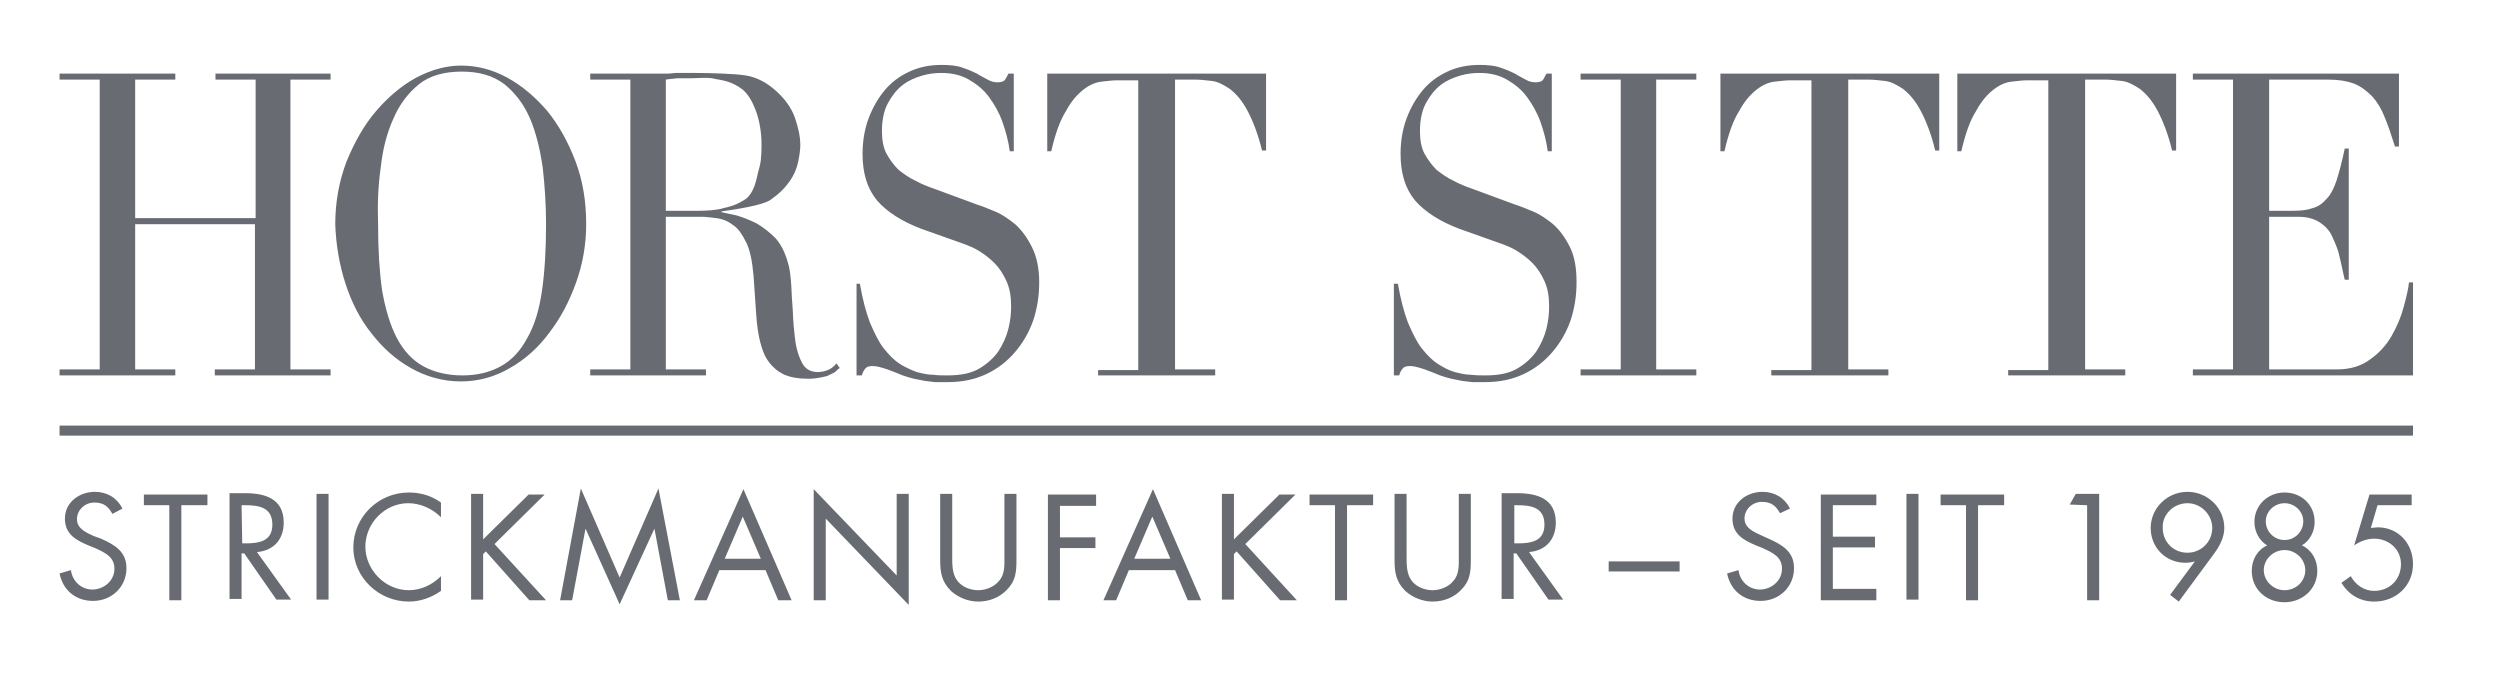 <?xml version="1.0" encoding="utf-8"?>
<!-- Generator: Adobe Illustrator 26.0.1, SVG Export Plug-In . SVG Version: 6.00 Build 0)  -->
<svg version="1.1" id="Ebene_1" xmlns="http://www.w3.org/2000/svg" xmlns:xlink="http://www.w3.org/1999/xlink" x="0px" y="0px"
	 viewBox="0 0 373.6 102.7" style="enable-background:new 0 0 373.6 102.7;" xml:space="preserve">
<style type="text/css">
	.st0{fill:#686C72;}
</style>
<path class="st0" d="M327.8,56.1h32.8V42.2H360c-0.1,1-0.4,2.2-0.8,3.7s-1,2.9-1.8,4.3c-0.8,1.4-1.9,2.6-3.2,3.5
	c-1.3,1-3,1.5-4.9,1.5h-10.2V32.4h4.4c1.3,0,2.3,0.3,3.1,0.8c0.8,0.5,1.5,1.2,1.9,2.1s0.9,1.9,1.1,3c0.3,1.1,0.5,2.3,0.8,3.5h0.6
	V22.2h-0.6c-0.4,1.9-0.8,3.4-1.2,4.7c-0.4,1.2-0.9,2.2-1.5,2.8c-0.6,0.7-1.3,1.2-2.1,1.4c-0.8,0.3-1.8,0.4-3,0.4h-3.5V11.9h8.9
	c1.5,0,2.7,0.2,3.8,0.6c1,0.4,1.9,1.1,2.7,1.9c0.8,0.9,1.4,1.9,1.9,3.2c0.5,1.2,1,2.7,1.5,4.3h0.6V11h-30.8v0.9h6v43.3h-6v0.9H327.8
	z M300.3,56.1h17.3v-0.9h-6V11.9h3.1c0.7,0,1.5,0.1,2.4,0.2c0.9,0.1,1.8,0.6,2.7,1.2c0.9,0.7,1.8,1.7,2.6,3.2c0.8,1.5,1.6,3.5,2.2,6
	h0.6V11h-32.7v11.6h0.6c0.6-2.6,1.3-4.6,2.2-6c0.8-1.5,1.7-2.5,2.6-3.2s1.8-1.1,2.7-1.2c0.9-0.1,1.7-0.2,2.4-0.2h3.1v43.3h-6v0.8
	H300.3z M264.9,56.1h17.3v-0.9h-6V11.9h3.1c0.7,0,1.5,0.1,2.4,0.2c0.9,0.1,1.8,0.6,2.7,1.2c0.9,0.7,1.8,1.7,2.6,3.2
	c0.8,1.5,1.6,3.5,2.2,6h0.6V11h-32.7v11.6h0.6c0.6-2.6,1.3-4.6,2.2-6c0.8-1.5,1.7-2.5,2.6-3.2s1.8-1.1,2.7-1.2
	c0.9-0.1,1.7-0.2,2.4-0.2h3.1v43.3h-6v0.8H264.9z M236.2,56.1h17.3v-0.9h-6V11.9h6V11h-17.3v0.9h6v43.3h-6V56.1z M208.3,56.1h0.8
	c0.1-0.4,0.3-0.8,0.5-1c0.2-0.3,0.6-0.4,1.1-0.4c0.6,0,1.3,0.2,2.2,0.5c0.8,0.3,1.6,0.6,2.3,0.9c0.6,0.2,1.2,0.4,1.7,0.5
	s1,0.2,1.5,0.3s1,0.1,1.6,0.2c0.6,0,1.2,0,2,0c2.1,0,4-0.4,5.7-1.2s3.1-1.9,4.3-3.3c1.2-1.4,2.1-3,2.7-4.7c0.6-1.8,0.9-3.7,0.9-5.7
	c0-2.2-0.3-3.9-1-5.3c-0.7-1.4-1.5-2.5-2.5-3.4c-1-0.8-2-1.5-3-1.9s-1.9-0.8-2.6-1l-6.5-2.4c-0.9-0.3-1.9-0.7-2.8-1.2
	c-0.9-0.4-1.7-1-2.5-1.6c-0.7-0.7-1.3-1.5-1.8-2.4s-0.7-2.1-0.7-3.4c0-1.7,0.3-3.1,0.9-4.2c0.6-1.1,1.3-2,2.2-2.7s1.9-1.1,2.9-1.4
	c1-0.3,2-0.4,2.9-0.4c1.5,0,2.9,0.3,4.1,1c1.2,0.7,2.2,1.5,3,2.6s1.5,2.3,2,3.7c0.5,1.4,0.9,2.9,1.1,4.4h0.6V11h-0.8
	c-0.3,0.6-0.5,1-0.7,1.1s-0.5,0.2-0.9,0.2c-0.5,0-1-0.1-1.5-0.4c-0.5-0.3-1-0.5-1.6-0.9c-0.6-0.3-1.3-0.6-2.2-0.9
	c-0.8-0.3-1.9-0.4-3.1-0.4c-1.7,0-3.3,0.3-4.8,1s-2.7,1.6-3.7,2.8s-1.8,2.6-2.4,4.2c-0.6,1.6-0.9,3.4-0.9,5.3c0,2.9,0.7,5.2,2.2,7
	c1.5,1.7,3.7,3.1,6.6,4.2l6.2,2.2c0.8,0.3,1.6,0.6,2.4,1.1c0.8,0.5,1.6,1.1,2.3,1.8s1.3,1.6,1.8,2.7c0.5,1.1,0.7,2.3,0.7,3.8
	c0,1-0.1,2.1-0.4,3.3c-0.3,1.2-0.8,2.3-1.5,3.4c-0.7,1-1.7,1.9-2.9,2.6c-1.2,0.7-2.8,1-4.7,1c-0.7,0-1.4,0-2.2-0.1
	c-0.8,0-1.6-0.2-2.4-0.4s-1.7-0.7-2.5-1.2s-1.6-1.3-2.4-2.3c-0.8-1-1.4-2.3-2.1-3.9c-0.6-1.6-1.1-3.5-1.5-5.8h-0.6L208.3,56.1
	L208.3,56.1z M164.3,56.1h17.3v-0.9h-6V11.9h3.1c0.7,0,1.5,0.1,2.4,0.2c0.9,0.1,1.8,0.6,2.7,1.2c0.9,0.7,1.8,1.7,2.6,3.2
	s1.6,3.5,2.2,6h0.6V11h-32.7v11.6h0.6c0.6-2.6,1.3-4.6,2.2-6c0.8-1.5,1.7-2.5,2.6-3.2c0.9-0.7,1.8-1.1,2.7-1.2
	c0.9-0.1,1.7-0.2,2.4-0.2h3.1v43.3h-6v0.8H164.3z M128,56.1h0.8c0.1-0.4,0.3-0.8,0.5-1c0.2-0.3,0.6-0.4,1.1-0.4
	c0.6,0,1.3,0.2,2.2,0.5c0.8,0.3,1.6,0.6,2.3,0.9c0.6,0.2,1.2,0.4,1.7,0.5s1,0.2,1.5,0.3s1,0.1,1.6,0.2c0.6,0,1.2,0,2,0
	c2.1,0,4-0.4,5.7-1.2s3.1-1.9,4.3-3.3c1.2-1.4,2.1-3,2.7-4.7c0.6-1.8,0.9-3.7,0.9-5.7c0-2.2-0.4-3.9-1.1-5.3
	c-0.7-1.4-1.5-2.5-2.5-3.4c-1-0.8-2-1.5-3-1.9s-1.9-0.8-2.6-1l-6.5-2.4c-0.9-0.3-1.9-0.7-2.8-1.2c-0.9-0.4-1.7-1-2.5-1.6
	c-0.7-0.7-1.3-1.5-1.8-2.4s-0.7-2.1-0.7-3.4c0-1.7,0.3-3.1,0.9-4.2c0.6-1.1,1.3-2,2.2-2.7s1.9-1.1,2.9-1.4c1-0.3,2-0.4,2.9-0.4
	c1.5,0,2.9,0.3,4.1,1c1.2,0.7,2.2,1.5,3,2.6s1.5,2.3,2,3.7c0.5,1.4,0.9,2.9,1.1,4.4h0.6V11h-0.8c-0.3,0.6-0.5,1-0.7,1.1
	s-0.5,0.2-0.9,0.2c-0.5,0-1-0.1-1.5-0.4c-0.5-0.3-1-0.5-1.6-0.9c-0.6-0.3-1.3-0.6-2.2-0.9c-0.8-0.3-1.9-0.4-3.1-0.4
	c-1.7,0-3.3,0.3-4.8,1s-2.7,1.6-3.7,2.8s-1.8,2.6-2.4,4.2c-0.6,1.6-0.9,3.4-0.9,5.3c0,2.9,0.7,5.2,2.2,7c1.5,1.7,3.7,3.1,6.6,4.2
	l6.2,2.2c0.8,0.3,1.6,0.6,2.4,1.1c0.8,0.5,1.6,1.1,2.3,1.8s1.3,1.6,1.8,2.7c0.5,1.1,0.7,2.3,0.7,3.8c0,1-0.1,2.1-0.4,3.3
	c-0.3,1.2-0.8,2.3-1.5,3.4c-0.7,1-1.7,1.9-2.9,2.6c-1.2,0.7-2.8,1-4.7,1c-0.7,0-1.4,0-2.2-0.1c-0.8,0-1.6-0.2-2.4-0.4
	c-0.8-0.3-1.7-0.7-2.5-1.2s-1.6-1.3-2.4-2.3c-0.8-1-1.4-2.3-2.1-3.9c-0.6-1.6-1.1-3.5-1.5-5.8H128V56.1z M88.2,56.1h17.3v-0.9h-6
	V32.4h5.4c0.6,0,1.3,0.1,2.2,0.2c0.8,0.1,1.6,0.4,2.4,1c0.8,0.5,1.4,1.4,2,2.6c0.6,1.2,0.9,2.8,1.1,4.9l0.4,5.8
	c0.1,1.6,0.3,3,0.6,4.2c0.3,1.2,0.7,2.2,1.3,3c0.6,0.8,1.3,1.4,2.3,1.9c1,0.4,2.1,0.6,3.6,0.6c0.8,0,1.4-0.1,1.9-0.2
	c0.5-0.1,1-0.2,1.3-0.4c0.4-0.2,0.7-0.3,0.9-0.5c0.2-0.2,0.4-0.4,0.6-0.5l-0.5-0.7c-0.4,0.5-0.8,0.8-1.3,1s-1,0.3-1.5,0.3
	c-1,0-1.8-0.4-2.3-1.3c-0.5-0.9-0.8-1.9-1-3c-0.1-0.7-0.2-1.6-0.3-2.7c-0.1-1.1-0.1-2.2-0.2-3.3s-0.1-2.2-0.2-3.3s-0.2-2-0.5-2.9
	c-0.4-1.4-1-2.6-1.8-3.5c-0.9-0.9-1.8-1.6-2.8-2.2c-1-0.5-2-0.9-3-1.2c-1-0.2-1.8-0.4-2.3-0.5v-0.1c2.1-0.3,6.1-0.9,7.3-1.7
	c1.3-0.9,2.2-1.8,2.9-2.8s1.1-2,1.3-3c0.2-1,0.3-1.8,0.3-2.4c0-1.3-0.3-2.6-0.8-4.1c-0.5-1.4-1.4-2.7-2.7-3.9
	c-1.4-1.3-2.9-2.1-4.5-2.4c-1.6-0.3-5.8-0.4-7.9-0.4c-0.4,0-0.9,0-1.3,0s-0.9,0-1.3,0s-0.9,0.1-1.3,0.1s-0.9,0-1.3,0H88.2v0.9h6
	v43.3h-6V56.1z M99.5,11.9c0.5-0.1,1-0.1,1.7-0.2c0.7,0,1.3,0,2,0c0.9,0,2.7-0.2,3.7,0.1c1,0.2,2.4,0.3,4.1,1.6
	c0.8,0.7,1.4,1.7,1.9,3c0.5,1.3,0.9,3.1,0.9,5.2c0,1.9-0.1,2.8-0.5,4.1c-0.3,1.3-0.6,3-1.8,4c-1.5,1-2.5,1.2-3.4,1.4
	c-0.8,0.3-2.6,0.4-3.6,0.4h-5C99.5,31.5,99.5,11.9,99.5,11.9z M51.6,42.3c0.9,2.8,2.2,5.4,3.9,7.5c1.7,2.2,3.6,3.9,5.9,5.2
	c2.3,1.3,4.8,2,7.5,2c2.6,0,5.1-0.7,7.3-2c2.3-1.3,4.3-3.1,5.9-5.3c1.7-2.2,3-4.7,4-7.5s1.5-5.7,1.5-8.7c0-3.4-0.5-6.5-1.6-9.4
	s-2.5-5.4-4.2-7.5c-1.8-2.1-3.8-3.8-6-5s-4.5-1.8-6.9-1.8c-2.2,0-4.4,0.6-6.7,1.8c-2.2,1.2-4.2,2.9-6,5s-3.2,4.6-4.4,7.5
	c-1.1,2.9-1.7,6-1.7,9.4C50.2,36.5,50.7,39.5,51.6,42.3 M56.9,25c0.3-2.7,0.9-5.1,1.9-7.3c0.9-2.1,2.2-3.8,3.8-5.1
	c1.6-1.3,3.8-1.9,6.4-1.9s4.7,0.6,6.4,1.9c1.6,1.3,2.9,3,3.8,5.1s1.5,4.6,1.9,7.3c0.3,2.7,0.5,5.5,0.5,8.5c0,3.8-0.2,7.1-0.6,9.9
	c-0.4,2.8-1.1,5.2-2.2,7.1c-1,1.9-2.3,3.3-3.9,4.2s-3.5,1.4-5.8,1.4s-4.3-0.5-5.9-1.4s-2.9-2.3-3.9-4.2s-1.7-4.3-2.2-7.1
	c-0.4-2.8-0.6-6.1-0.6-9.9C56.4,30.6,56.5,27.8,56.9,25 M8.9,56.1h17.3v-0.9h-6V33.5h17.9v21.7h-6v0.9h17.3v-0.9h-6V11.9h6V11H32.2
	v0.9h6v20.7h-18V11.9h6V11H8.9v0.9h6v43.3h-6V56.1z"/>
<path class="st0" d="M360.4,75.5v-1.6h-6.3l-2.3,7.6c0.9-0.6,1.9-1,3-1c2.2,0,4,1.6,4,3.8c0,2.3-1.7,4-4,4c-1.5,0-2.8-0.9-3.5-2.2
	l-1.4,1c1.1,1.8,2.8,2.8,4.9,2.8c3.3,0,5.8-2.4,5.8-5.6c0-3.1-2.2-5.5-5.3-5.5l-1,0.1l1-3.4C355.3,75.5,360.4,75.5,360.4,75.5z
	 M341.4,75.2c1.5,0,2.8,1.2,2.8,2.7s-1.2,2.8-2.8,2.8c-1.5,0-2.8-1.2-2.8-2.8C338.6,76.4,339.9,75.2,341.4,75.2 M341.4,73.6
	c-2.5,0-4.5,1.9-4.5,4.4c0,1.4,0.7,2.8,1.9,3.5c-1.5,0.7-2.3,2.2-2.3,3.8c0,2.7,2.1,4.7,4.9,4.7c2.7,0,4.9-2,4.9-4.7
	c0-1.6-0.8-3.1-2.3-3.8c1.2-0.7,1.9-2.1,1.9-3.5C345.9,75.4,343.9,73.6,341.4,73.6 M341.4,82.2c1.7,0,3.1,1.4,3.1,3
	c0,1.7-1.4,3-3.1,3s-3.1-1.4-3.1-3S339.7,82.2,341.4,82.2 M326.9,75.2c2,0,3.7,1.7,3.7,3.7c0,2.1-1.7,3.7-3.7,3.7
	c-2.1,0-3.7-1.6-3.7-3.7C323.1,76.9,324.8,75.2,326.9,75.2 M325.6,89.9l5.3-7.2c0.8-1.1,1.5-2.4,1.5-3.8c0-3-2.5-5.4-5.5-5.4
	s-5.5,2.4-5.5,5.4c0,2.9,2.2,5.2,5.2,5.2c0.5,0,1-0.1,1.4-0.2l0,0l-3.7,5L325.6,89.9z M311.9,75.5v14.2h1.8V73.8h-3.5l-0.9,1.6
	L311.9,75.5L311.9,75.5z M295.6,75.5h3.9v-1.6H290v1.6h3.8v14.2h1.8L295.6,75.5L295.6,75.5z M286.7,73.8h-1.8v15.8h1.8V73.8z
	 M272.1,89.7h8.3V88h-6.5v-6.2h6.3v-1.6h-6.3v-4.7h6.5v-1.6h-8.3V89.7z M267.5,76c-0.8-1.6-2.3-2.5-4.1-2.5c-2.4,0-4.5,1.6-4.5,4
	c0,2.3,1.6,3.2,3.5,4l1,0.4c1.5,0.7,2.9,1.3,2.9,3.1c0,1.8-1.6,3.1-3.3,3.1c-1.7,0-3-1.3-3.2-2.9l-1.7,0.5c0.5,2.5,2.4,4.1,5,4.1
	c2.8,0,5-2.1,5-4.9c0-2.5-1.8-3.5-3.8-4.4l-1.1-0.5c-1.1-0.5-2.5-1.1-2.5-2.5s1.2-2.5,2.6-2.5s2.1,0.6,2.7,1.7L267.5,76z
	 M240.5,85.4H251v-1.5h-10.6v1.5H240.5z M226.2,82.7h0.4l4.8,6.9h2.2l-5.1-7.1c2.5-0.2,4-1.9,4-4.4c0-3.6-2.8-4.4-5.8-4.4h-2.3v15.8
	h1.8L226.2,82.7L226.2,82.7z M226.2,75.5h0.5c2.1,0,4.1,0.3,4.1,2.9c0,2.5-2,2.8-4,2.8h-0.5v-5.7H226.2z M210.2,73.8h-1.8v9.9
	c0,1.8,0.2,3.2,1.6,4.6c1.1,1,2.6,1.6,4.1,1.6c1.6,0,3.2-0.6,4.3-1.8c1.3-1.3,1.4-2.7,1.4-4.4v-9.9H218v9.4c0,1.2,0.1,2.6-0.8,3.6
	c-0.7,0.9-2,1.4-3.1,1.4c-1.2,0-2.5-0.5-3.2-1.5s-0.7-2.3-0.7-3.5V73.8z M201.3,75.5h3.9v-1.6h-9.5v1.6h3.8v14.2h1.8V75.5z
	 M184.4,80.6v-6.8h-1.8v15.8h1.8v-6.8l0.4-0.4l6.5,7.3h2.5l-7.7-8.4l7.5-7.4h-2.4L184.4,80.6z M174.9,83.5h-5.4l2.7-6.3L174.9,83.5z
	 M175.6,85.2l1.9,4.5h2l-7.2-16.6l-7.4,16.6h1.9l1.9-4.5H175.6z M163.8,75.5v-1.6h-7.2v15.8h1.8v-7.8h5.3v-1.6h-5.3v-4.7h5.4V75.5z
	 M142.3,73.8h-1.8v9.9c0,1.8,0.2,3.2,1.6,4.6c1.1,1,2.6,1.6,4.1,1.6c1.6,0,3.2-0.6,4.3-1.8c1.3-1.3,1.4-2.7,1.4-4.4v-9.9h-1.8v9.4
	c0,1.2,0.1,2.6-0.8,3.6c-0.7,0.9-2,1.4-3.1,1.4c-1.2,0-2.5-0.5-3.2-1.5s-0.7-2.3-0.7-3.5V73.8z M121.6,89.7h1.8V77.5l12.4,12.9V73.8
	H134V86l-12.4-12.9V89.7z M113.7,83.5h-5.4l2.7-6.3L113.7,83.5z M114.4,85.2l1.9,4.5h2l-7.2-16.6l-7.4,16.6h1.9l1.9-4.5H114.4z
	 M83.7,89.7h1.8l2-10.7l0,0l5.1,11.3L97.8,79l0,0l2,10.7h1.8L98.4,73l-5.8,13.3L86.8,73L83.7,89.7z M72.2,80.6v-6.8h-1.8v15.8h1.8
	v-6.8l0.4-0.4l6.5,7.3h2.5l-7.7-8.4l7.5-7.4H79L72.2,80.6z M65.9,75.1c-1.4-1-3-1.5-4.8-1.5c-4.6,0-8.3,3.7-8.3,8.2s3.8,8.1,8.3,8.1
	c1.7,0,3.4-0.6,4.8-1.6v-2.2c-1.3,1.3-3,2.1-4.8,2.1c-3.6,0-6.5-3.1-6.5-6.5c0-3.5,2.9-6.5,6.4-6.5c1.8,0,3.6,0.8,4.9,2.1V75.1z
	 M49.1,73.8h-1.8v15.8h1.8V73.8z M36.1,82.7h0.4l4.8,6.9h2.2l-5.1-7.1c2.5-0.2,4-1.9,4-4.4c0-3.6-2.8-4.4-5.8-4.4h-2.3v15.8h1.8
	C36.1,89.5,36.1,82.7,36.1,82.7z M36.1,75.5h0.5c2.1,0,4.1,0.3,4.1,2.9c0,2.5-2,2.8-4,2.8h-0.5L36.1,75.5L36.1,75.5z M27.2,75.5H31
	v-1.6h-9.5v1.6h3.8v14.2h1.8V75.5H27.2z M18.3,76c-0.8-1.6-2.3-2.5-4.1-2.5c-2.4,0-4.5,1.6-4.5,4c0,2.3,1.6,3.2,3.5,4l1,0.4
	c1.5,0.7,2.9,1.3,2.9,3.1c0,1.8-1.6,3.1-3.3,3.1s-3-1.3-3.2-2.9l-1.7,0.5c0.5,2.5,2.4,4.1,5,4.1c2.8,0,5-2.1,5-4.9
	c0-2.5-1.8-3.5-3.8-4.4L14,80.1c-1.1-0.5-2.5-1.1-2.5-2.5s1.2-2.5,2.6-2.5s2.1,0.6,2.7,1.7L18.3,76z"/>
<rect x="8.9" y="63.6" class="st0" width="351.7" height="1.5"/>
</svg>
